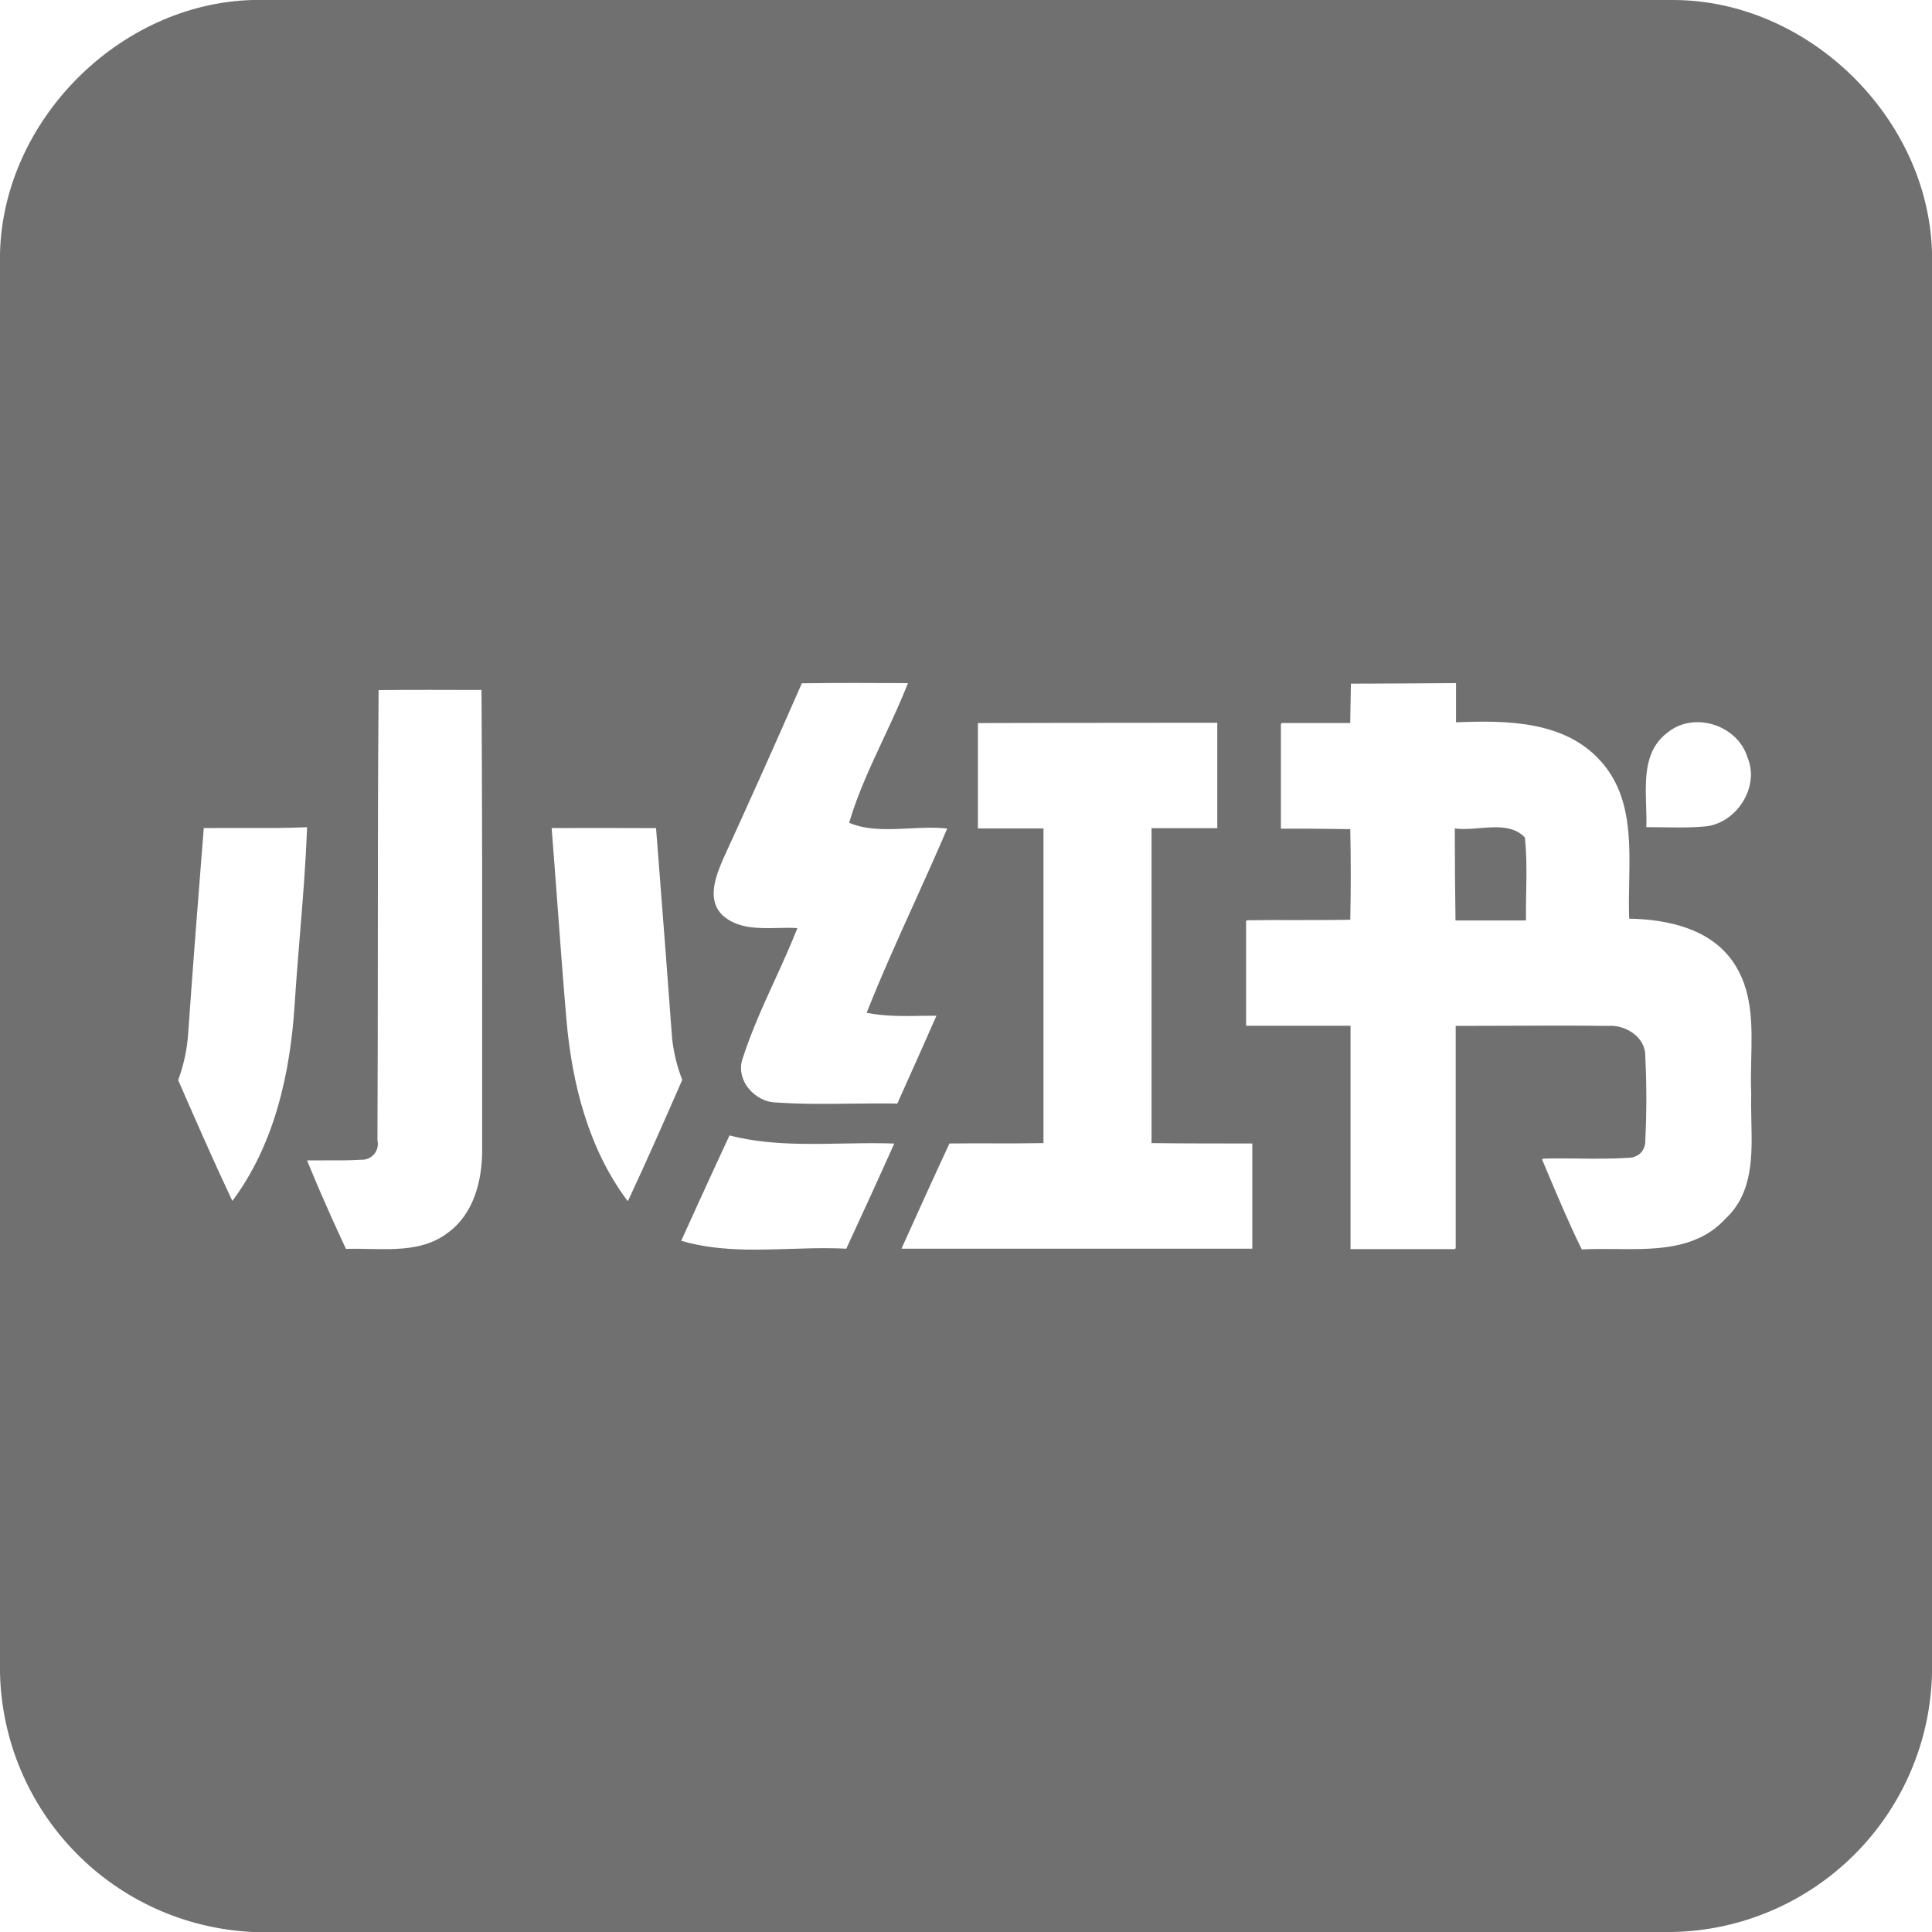 <svg width="30" height="30" viewBox="0 0 30 30" fill="none" xmlns="http://www.w3.org/2000/svg">
<g clip-path="url(#clip0_1835_29)">
<path fill-rule="evenodd" clip-rule="evenodd" d="M25.977 0H3.919C1.853 0.059 0.05 1.867 0 3.933V25.973C0.022 27.017 0.44 28.014 1.169 28.761C1.897 29.509 2.883 29.951 3.926 30H25.976C27.035 29.978 28.044 29.547 28.794 28.799C29.544 28.051 29.976 27.042 30 25.983V3.923C29.945 1.825 28.078 0 25.977 0ZM5.887 10.716H5.879C5.868 12.046 5.867 13.377 5.867 14.708V14.709C5.866 15.707 5.866 16.706 5.861 17.705C5.865 17.725 5.868 17.745 5.868 17.766C5.867 17.783 5.865 17.8 5.862 17.817C5.853 17.854 5.836 17.889 5.812 17.918C5.788 17.948 5.757 17.971 5.722 17.987C5.687 18.003 5.649 18.01 5.611 18.008C5.418 18.02 5.225 18.019 5.032 18.018C4.944 18.017 4.856 18.017 4.768 18.018C4.769 18.018 4.769 18.018 4.769 18.019C4.769 18.019 4.769 18.019 4.768 18.019C4.787 18.065 4.806 18.111 4.825 18.157C4.93 18.412 5.04 18.664 5.152 18.914C5.224 19.074 5.298 19.234 5.372 19.393C5.492 19.389 5.616 19.391 5.74 19.394C6.168 19.402 6.608 19.411 6.959 19.139C7.359 18.845 7.488 18.328 7.487 17.854C7.487 17.84 7.487 17.827 7.487 17.814C7.487 17.332 7.487 16.85 7.487 16.368C7.487 16.259 7.487 16.15 7.487 16.041V16.041V16.041V16.041V16.041V16.041V16.041V16.041V16.04C7.488 14.268 7.488 12.495 7.477 10.723C7.477 10.72 7.477 10.717 7.477 10.714C6.947 10.712 6.416 10.711 5.887 10.716ZM12.567 10.609C12.529 10.609 12.49 10.61 12.451 10.61C12.052 11.521 11.645 12.43 11.23 13.336C11.114 13.607 10.971 13.965 11.217 14.21C11.452 14.423 11.769 14.416 12.075 14.41H12.075H12.075H12.075H12.075H12.075H12.075H12.075H12.075C12.18 14.407 12.284 14.405 12.382 14.412C12.275 14.683 12.154 14.949 12.033 15.214C11.851 15.612 11.67 16.01 11.535 16.426C11.409 16.768 11.722 17.12 12.064 17.12C12.453 17.146 12.842 17.142 13.231 17.137C13.463 17.135 13.695 17.132 13.928 17.136L13.929 17.134C13.931 17.134 13.933 17.134 13.935 17.134C13.978 17.037 14.021 16.941 14.064 16.844C14.224 16.488 14.384 16.131 14.541 15.772C14.465 15.772 14.389 15.773 14.313 15.774C14.026 15.779 13.738 15.783 13.457 15.727C13.688 15.145 13.945 14.575 14.203 14.006C14.374 13.627 14.545 13.248 14.708 12.866C14.517 12.844 14.316 12.854 14.115 12.864C13.791 12.88 13.467 12.896 13.185 12.776C13.319 12.323 13.52 11.893 13.721 11.463C13.853 11.18 13.985 10.897 14.099 10.608C14.048 10.608 13.998 10.607 13.948 10.607C13.486 10.605 13.027 10.603 12.567 10.609ZM20.992 10.616H20.977L20.966 11.227H19.901V11.236H19.89V12.868C20.25 12.865 20.609 12.87 20.967 12.875C20.977 13.347 20.977 13.816 20.967 14.282C20.685 14.287 20.403 14.287 20.121 14.287C19.867 14.286 19.613 14.286 19.359 14.29C19.359 14.293 19.359 14.296 19.359 14.299C19.356 14.299 19.353 14.299 19.349 14.299H19.349V15.928H20.971V19.396H22.594V19.386H22.604V15.93C22.864 15.93 23.124 15.929 23.383 15.928C23.91 15.925 24.436 15.923 24.962 15.93C25.239 15.907 25.556 16.102 25.548 16.407C25.57 16.84 25.57 17.273 25.548 17.706C25.552 17.776 25.528 17.845 25.482 17.897C25.476 17.904 25.47 17.91 25.464 17.915C25.421 17.951 25.367 17.973 25.31 17.977C25.05 17.995 24.789 17.993 24.528 17.99C24.337 17.988 24.145 17.985 23.954 17.992C23.956 17.995 23.957 17.998 23.958 18.001C23.953 18.001 23.948 18.001 23.944 18.001L24.033 18.213C24.202 18.613 24.37 19.012 24.562 19.401C24.729 19.392 24.903 19.394 25.08 19.395H25.08H25.08H25.08H25.08H25.08H25.08H25.08C25.629 19.401 26.202 19.407 26.633 19.072C26.689 19.028 26.743 18.979 26.794 18.923C27.221 18.527 27.208 17.948 27.195 17.401C27.192 17.258 27.189 17.117 27.193 16.983C27.185 16.809 27.189 16.63 27.193 16.45C27.206 15.916 27.219 15.371 26.902 14.923C26.54 14.414 25.887 14.276 25.298 14.265C25.291 14.082 25.294 13.892 25.298 13.7C25.311 13.031 25.324 12.336 24.855 11.818C24.293 11.188 23.387 11.185 22.609 11.216V10.607C22.169 10.611 21.736 10.613 21.304 10.615C21.2 10.615 21.096 10.616 20.992 10.616ZM15.203 11.228H15.185C15.184 11.591 15.184 11.955 15.185 12.32V12.859H15.189C15.189 12.861 15.189 12.862 15.189 12.864H16.203V17.75C15.942 17.755 15.679 17.755 15.417 17.754C15.193 17.754 14.968 17.753 14.743 17.756C14.491 18.298 14.245 18.841 14 19.385C14.002 19.385 14.004 19.385 14.006 19.385C14.005 19.387 14.005 19.388 14.004 19.39H19.446V17.761C19.445 17.761 19.444 17.761 19.443 17.761V17.756H19.442C18.922 17.756 18.401 17.756 17.881 17.75V12.86H18.902V11.228H18.899V11.223C18.405 11.224 17.91 11.224 17.415 11.224C16.678 11.225 15.941 11.225 15.203 11.228ZM26.004 11.301C25.964 11.322 25.926 11.348 25.89 11.378C25.605 11.592 25.557 11.921 25.556 12.258C25.556 12.289 25.557 12.321 25.557 12.352C25.558 12.405 25.56 12.457 25.561 12.509C25.562 12.52 25.562 12.531 25.562 12.542C25.566 12.646 25.568 12.747 25.564 12.844C25.564 12.844 25.564 12.844 25.564 12.844C25.57 12.844 25.577 12.844 25.583 12.844C25.652 12.844 25.722 12.845 25.792 12.846C25.974 12.849 26.157 12.852 26.339 12.843C26.385 12.84 26.43 12.837 26.476 12.833C26.857 12.798 27.164 12.444 27.187 12.072C27.19 12.024 27.188 11.976 27.181 11.929C27.173 11.872 27.158 11.816 27.135 11.761C27.134 11.76 27.134 11.759 27.134 11.758C26.992 11.3 26.415 11.079 26.004 11.301ZM3.172 12.858C3.169 12.858 3.167 12.858 3.164 12.858C3.079 13.927 2.995 15 2.921 16.061C2.904 16.303 2.851 16.542 2.767 16.771C2.767 16.771 2.767 16.771 2.767 16.772C2.767 16.772 2.767 16.773 2.767 16.773C3.041 17.4 3.315 18.027 3.608 18.648C4.264 17.77 4.508 16.664 4.576 15.589C4.599 15.232 4.628 14.874 4.657 14.516C4.703 13.96 4.748 13.404 4.768 12.847C4.768 12.847 4.768 12.847 4.768 12.847C4.768 12.847 4.768 12.846 4.768 12.845C4.61 12.851 4.452 12.855 4.293 12.857C4.107 12.858 3.921 12.858 3.735 12.857C3.547 12.857 3.359 12.856 3.172 12.858ZM8.582 12.858H8.566C8.597 13.249 8.626 13.64 8.655 14.032L8.655 14.033L8.655 14.033L8.655 14.033C8.7 14.635 8.744 15.237 8.796 15.837C8.882 16.827 9.138 17.839 9.745 18.649C9.747 18.646 9.748 18.642 9.75 18.639C9.751 18.64 9.752 18.642 9.754 18.643C10.043 18.023 10.319 17.398 10.594 16.768C10.515 16.565 10.462 16.353 10.438 16.137C10.435 16.109 10.433 16.081 10.431 16.053C10.373 15.255 10.311 14.456 10.249 13.657L10.249 13.657L10.249 13.657L10.249 13.657L10.187 12.858H9.938C9.486 12.856 9.034 12.856 8.582 12.858ZM10.577 19.267C10.577 19.267 10.577 19.267 10.577 19.267H10.578C10.907 19.364 11.244 19.396 11.584 19.403C11.81 19.407 12.037 19.4 12.264 19.393C12.491 19.386 12.717 19.378 12.942 19.383C13.007 19.384 13.073 19.386 13.138 19.39C13.138 19.39 13.138 19.39 13.138 19.39C13.139 19.39 13.14 19.39 13.141 19.39C13.392 18.847 13.642 18.303 13.886 17.757C13.835 17.756 13.784 17.754 13.733 17.753C13.514 17.749 13.294 17.753 13.074 17.757H13.074H13.074C12.857 17.761 12.639 17.765 12.423 17.761C12.056 17.754 11.69 17.724 11.331 17.632C11.331 17.632 11.331 17.633 11.331 17.633C11.329 17.633 11.328 17.632 11.327 17.632C11.171 17.968 11.016 18.304 10.862 18.642C10.771 18.84 10.681 19.038 10.591 19.237C10.586 19.247 10.582 19.257 10.577 19.267C10.577 19.267 10.577 19.267 10.577 19.267Z" fill="#707070"/>
<path d="M22.59 12.864C22.942 12.914 23.41 12.721 23.679 13.005C23.723 13.432 23.691 13.862 23.695 14.293C23.331 14.293 22.965 14.293 22.601 14.293C22.594 13.817 22.59 13.34 22.59 12.864Z" fill="#707070"/>
</g>
<defs>
<clipPath id="clip0_1835_29">
<rect width="30" height="30" fill="white"/>
</clipPath>
</defs>
</svg>
